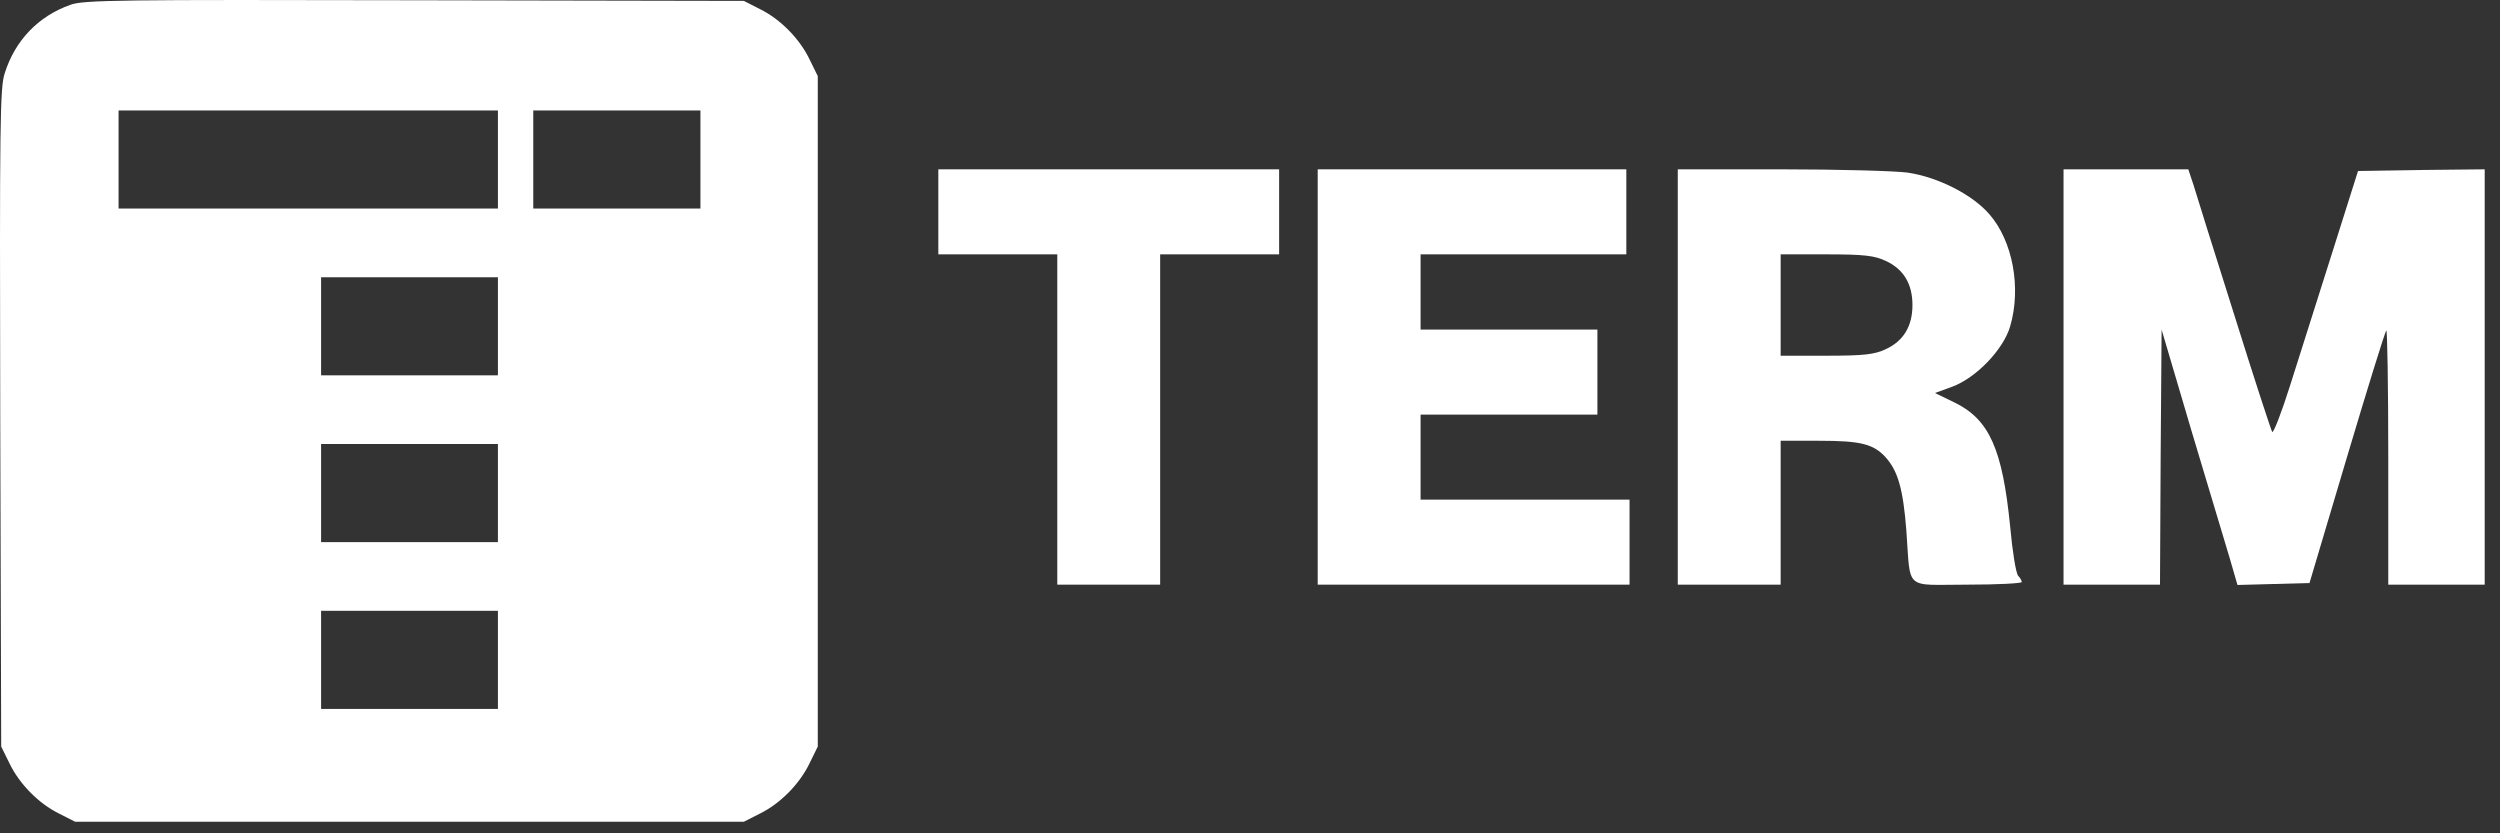 <svg width="108" height="36" viewBox="0 0 108 36" fill="none" xmlns="http://www.w3.org/2000/svg">
<rect x="0" y="0" width="108" height="36" fill="#333333" stroke="none"/>
<g clip-path="url(#clip0_15201_5413)">
<path d="M3.038 0.209C1.649 0.703 0.65 1.749 0.205 3.161C-0.003 3.783 -0.017 5.323 0.011 18.052L0.052 32.251L0.4 32.957C0.83 33.861 1.663 34.709 2.552 35.147L3.247 35.5H17.69H32.134L32.828 35.147C33.717 34.709 34.551 33.861 34.981 32.957L35.328 32.251V17.77V3.289L34.981 2.582C34.551 1.678 33.717 0.83 32.828 0.392L32.134 0.039L17.899 0.011C5.219 -0.017 3.594 -0.003 3.038 0.209ZM21.51 6.891V9.01H13.316H5.122V6.891V4.772H13.316H21.51V6.891ZM30.259 6.891V9.01H26.648H23.037V6.891V4.772H26.648H30.259V6.891ZM21.51 14.096V16.215H17.69H13.871V14.096V11.977H17.69H21.51V14.096ZM21.51 21.302V23.421H17.69H13.871V21.302V19.182H17.69H21.51V21.302ZM21.51 28.507V30.626H17.69H13.871V28.507V26.387H17.69H21.51V28.507Z" fill="white" style="fill:white;fill-opacity:1;"/>
<path d="M40.536 9.152V10.988H43.105H45.675V18.123V25.257H47.897H50.119V18.123V10.988H52.688H55.258V9.152V7.315H47.897H40.536V9.152Z" fill="white" style="fill:white;fill-opacity:1;"/>
<path d="M56.925 16.286V25.257H63.661H70.396V23.421V21.584H65.883H61.369V19.747V17.911H65.188H69.008V16.074V14.238H65.188H61.369V12.613V10.988H65.813H70.257V9.152V7.315H63.591H56.925V16.286Z" fill="white" style="fill:white;fill-opacity:1;"/>
<path d="M72.48 16.286V25.257H74.701H76.924V22.149V19.041H78.59C80.396 19.041 80.937 19.182 81.465 19.761C81.993 20.355 82.215 21.132 82.354 22.912C82.548 25.554 82.229 25.257 84.979 25.257C86.284 25.257 87.34 25.201 87.34 25.144C87.34 25.087 87.27 24.96 87.187 24.876C87.09 24.777 86.937 23.83 86.84 22.756C86.507 19.394 85.937 18.122 84.437 17.388L83.59 16.978L84.326 16.71C85.368 16.328 86.548 15.099 86.84 14.096C87.326 12.429 86.951 10.409 85.937 9.25C85.201 8.403 83.729 7.654 82.409 7.456C81.882 7.385 79.424 7.315 76.965 7.315H72.48V16.286ZM81.465 11.271C82.229 11.624 82.618 12.259 82.618 13.178C82.618 14.096 82.229 14.732 81.465 15.085C80.979 15.311 80.549 15.367 78.91 15.367H76.924V13.178V10.988H78.91C80.549 10.988 80.979 11.044 81.465 11.271Z" fill="white" style="fill:white;fill-opacity:1;"/>
<path d="M89.145 16.286V25.257H91.229H93.312L93.34 19.747L93.381 14.238L94.687 18.66C95.409 21.075 96.159 23.562 96.34 24.169L96.659 25.271L98.215 25.229L99.77 25.187L101.381 19.776C102.27 16.795 103.033 14.322 103.089 14.28C103.131 14.223 103.173 16.682 103.173 19.719V25.257H105.256H107.339V16.286V7.315L104.603 7.343L101.867 7.386L100.728 10.988C100.104 12.966 99.284 15.537 98.923 16.682C98.561 17.826 98.215 18.716 98.159 18.66C98.117 18.603 97.367 16.314 96.52 13.602C95.659 10.875 94.867 8.36 94.756 7.979L94.534 7.315H91.84H89.145V16.286Z" fill="white" style="fill:white;fill-opacity:1;"/>
</g>
<defs>
<clipPath id="clip0_15201_5413">
<rect width="108" height="36" fill="white" style="fill:white;fill-opacity:1;"/>
</clipPath>
</defs>
</svg>
